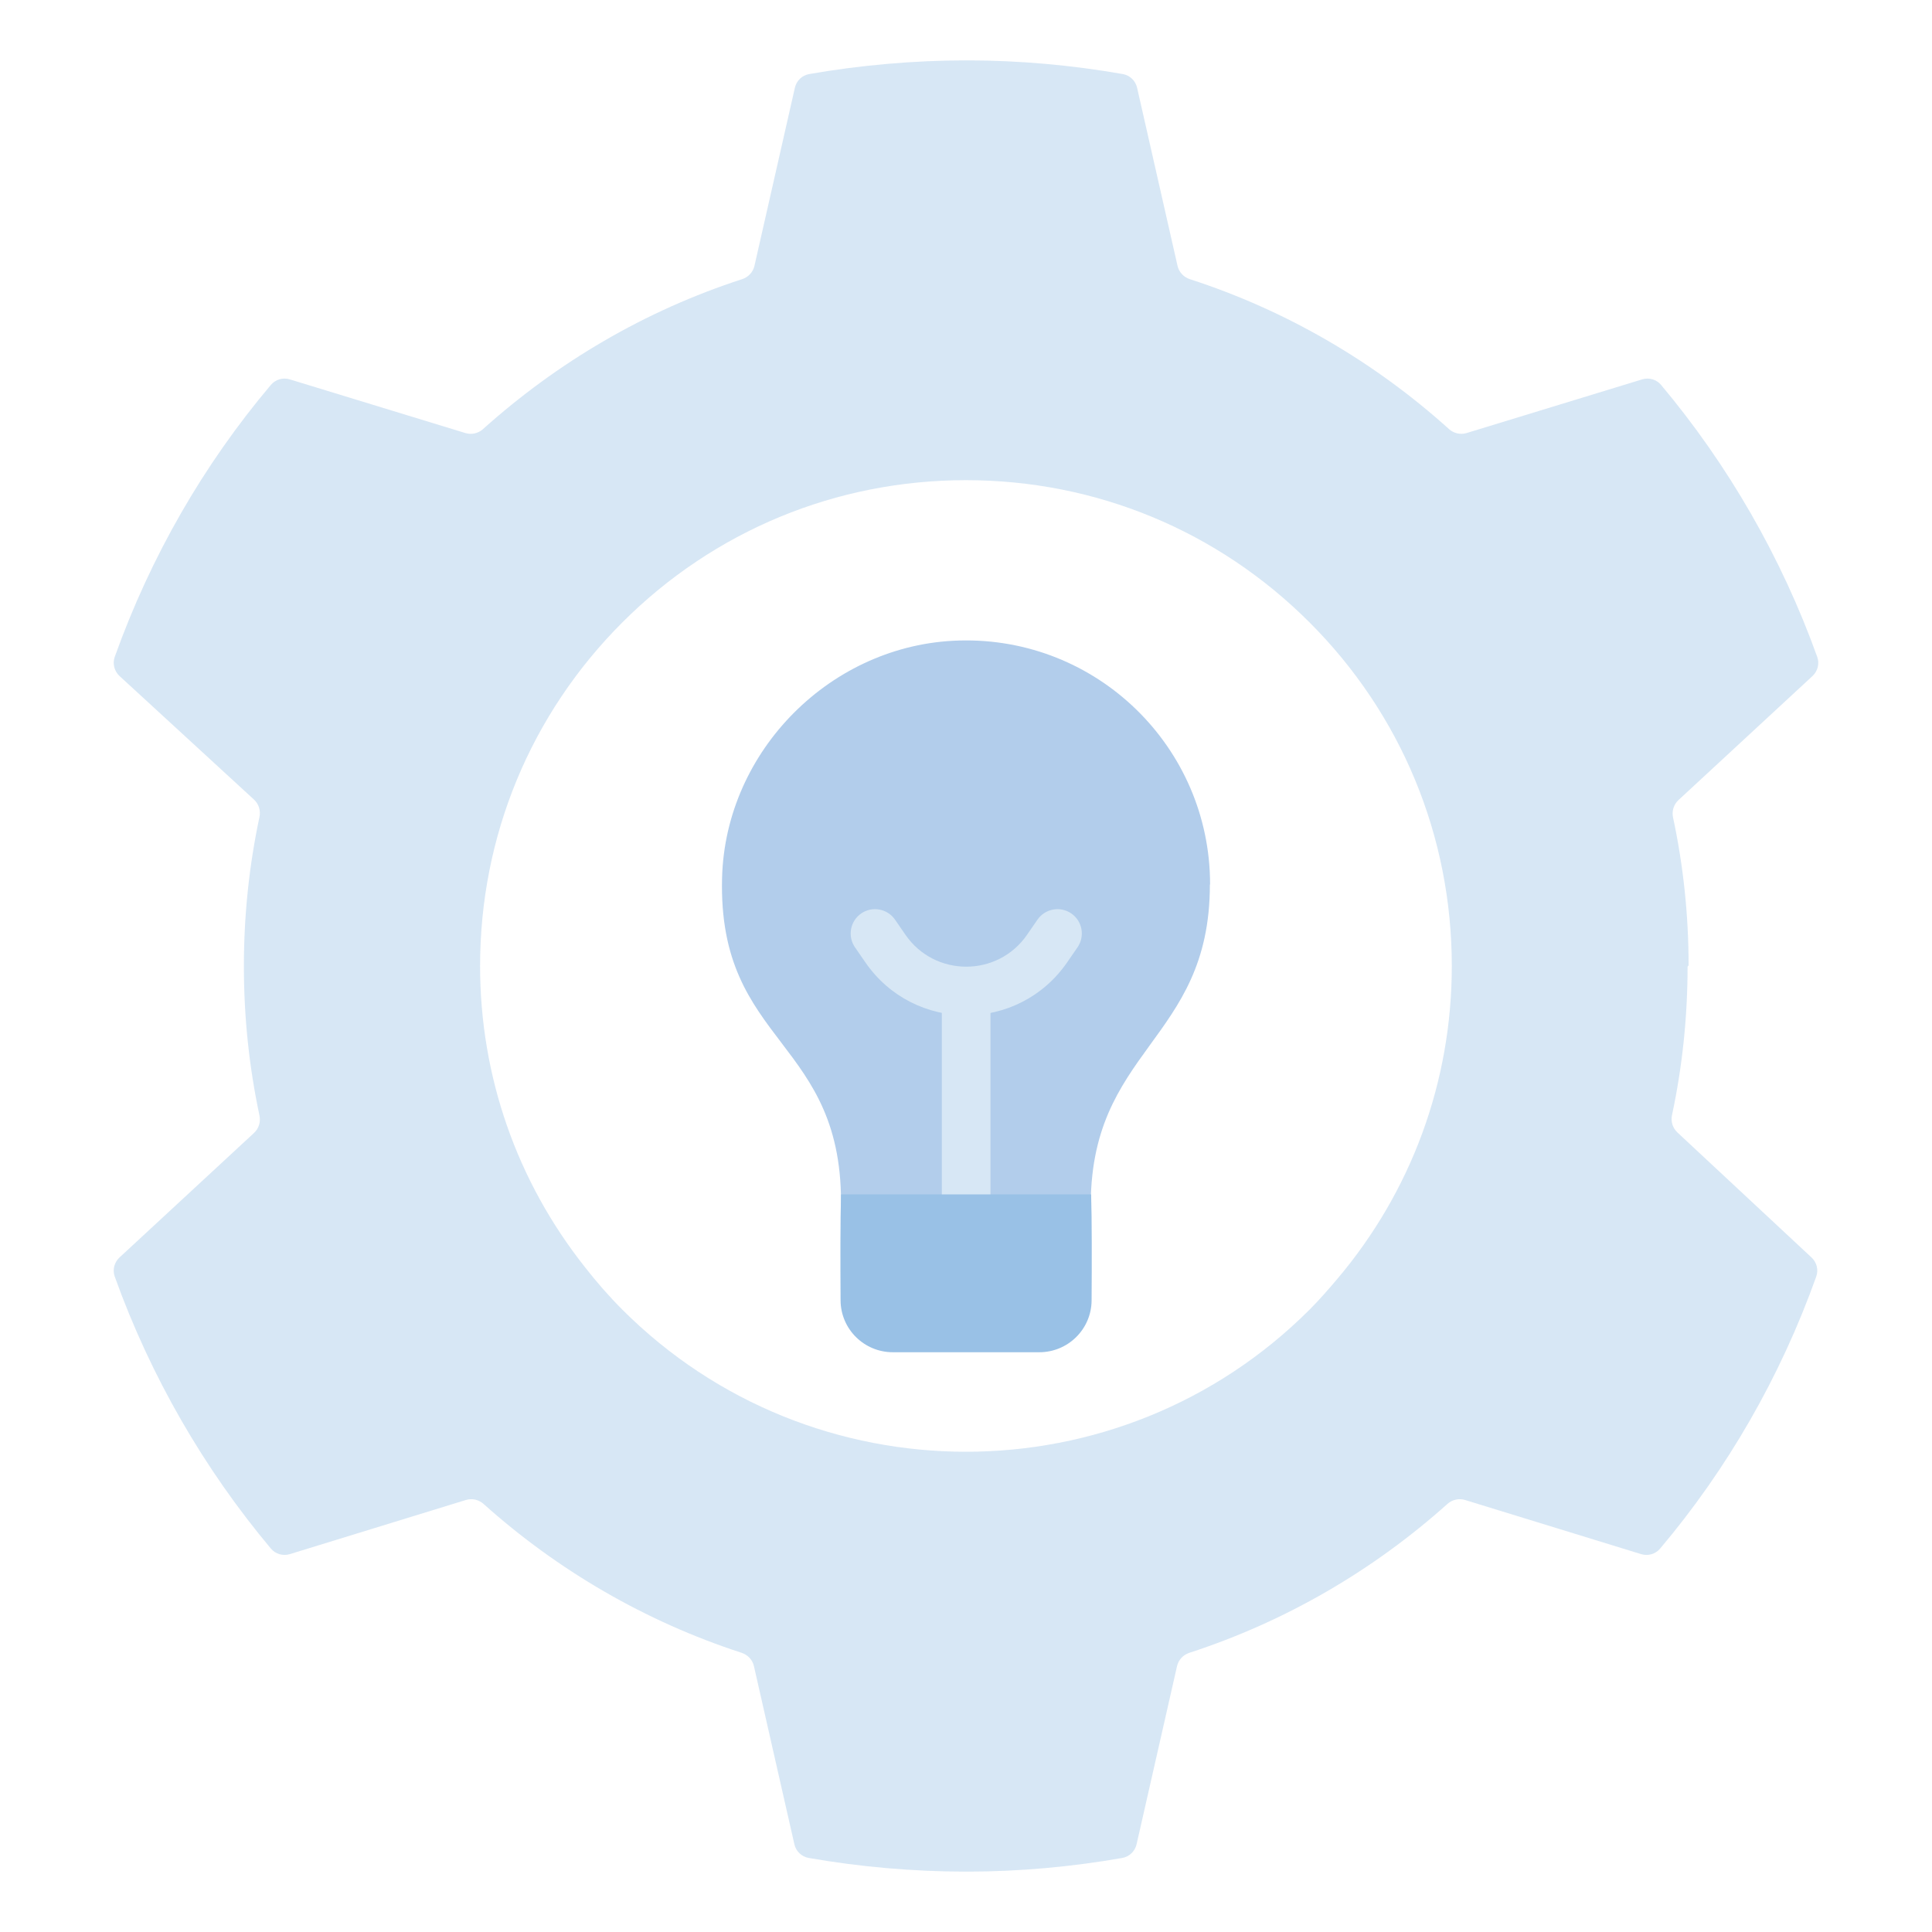 <svg width="178" height="178" viewBox="0 0 178 178" fill="none" xmlns="http://www.w3.org/2000/svg">
<g opacity="0.4">
<path fill-rule="evenodd" clip-rule="evenodd" d="M155.575 88.924C155.575 88.956 155.557 88.986 155.528 89C155.5 89.014 155.481 89.044 155.481 89.076C155.478 93.749 154.987 98.341 154.046 102.737C153.922 103.32 154.106 103.927 154.542 104.334L166.901 115.855C167.383 116.304 167.557 116.995 167.335 117.615C164.028 126.869 159.144 135.338 152.947 142.68C152.521 143.185 151.833 143.38 151.202 143.186L134.981 138.198C134.413 138.024 133.797 138.165 133.355 138.561C126.546 144.659 118.478 149.385 109.574 152.279C109.007 152.463 108.574 152.929 108.442 153.511L104.717 169.914C104.57 170.562 104.053 171.063 103.398 171.178C98.753 171.992 93.948 172.438 89.023 172.438C84.096 172.438 79.17 171.992 74.506 171.177C73.852 171.063 73.334 170.562 73.187 169.914L69.463 153.511C69.331 152.929 68.897 152.463 68.33 152.279C59.426 149.385 51.359 144.659 44.55 138.561C44.107 138.165 43.491 138.024 42.924 138.198L26.706 143.185C26.073 143.38 25.383 143.182 24.957 142.674C18.803 135.333 13.882 126.83 10.572 117.62C10.349 116.997 10.525 116.303 11.01 115.854L23.406 104.379C23.844 103.974 24.03 103.366 23.907 102.783C22.962 98.335 22.47 93.761 22.47 89.023C22.47 84.287 22.961 79.715 23.906 75.268C24.03 74.683 23.842 74.073 23.401 73.668L11.015 62.286C10.527 61.837 10.349 61.142 10.572 60.518C13.879 51.266 18.763 42.8 24.958 35.46C25.384 34.956 26.07 34.76 26.701 34.953L42.878 39.898C43.445 40.071 44.06 39.929 44.501 39.533C51.353 33.388 59.427 28.617 68.375 25.72C68.944 25.536 69.378 25.07 69.51 24.488L73.234 8.086C73.381 7.438 73.899 6.937 74.553 6.823C79.222 6.008 84.187 5.562 89.07 5.562C93.952 5.562 98.794 6.008 103.445 6.823C104.1 6.937 104.617 7.438 104.764 8.086L108.488 24.488C108.62 25.07 109.055 25.536 109.623 25.72C118.572 28.617 126.684 33.386 133.496 39.529C133.938 39.927 134.555 40.07 135.124 39.897L151.293 34.954C151.926 34.76 152.615 34.958 153.04 35.465C159.195 42.807 164.116 51.31 167.426 60.521C167.649 61.143 167.474 61.837 166.988 62.287L154.641 73.713C154.202 74.119 154.016 74.729 154.141 75.313C155.081 79.703 155.572 84.253 155.575 88.924ZM88.995 44.239C100.957 44.239 112.197 48.89 120.653 57.345C129.108 65.8 133.758 77.041 133.758 89.002C133.758 99.671 130.028 109.768 123.214 117.825C122.393 118.795 121.548 119.765 120.653 120.66C103.195 138.118 74.795 138.118 57.337 120.66C56.094 119.417 54.95 118.099 53.881 116.731C47.639 108.847 44.232 99.198 44.232 89.002C44.232 77.041 48.882 65.8 57.337 57.345C65.793 48.89 77.033 44.239 88.995 44.239Z" fill="#9CC3E5"/>
<path d="M111.488 81.475C111.488 68.851 101.074 58.648 88.354 59.013C76.614 59.34 66.833 69.139 66.526 80.879C66.122 96.424 77.843 95.636 77.478 111.469C77.478 112.276 77.536 113.121 77.689 113.986C78.554 118.443 82.09 120.672 86.528 121.595C93.964 123.132 100.497 118.885 100.497 111.738C100.497 111.68 100.497 111.603 100.497 111.545C100.248 96.577 111.469 96.039 111.469 81.513L111.488 81.475Z" fill="#3E83CC"/>
<path fill-rule="evenodd" clip-rule="evenodd" d="M79.344 84.16C80.362 83.457 81.758 83.713 82.462 84.732L83.407 86.103C86.11 90.049 91.936 90.049 94.639 86.103L94.643 86.096L95.585 84.732C96.288 83.713 97.684 83.457 98.703 84.16C99.722 84.864 99.978 86.259 99.274 87.278L98.337 88.636C98.337 88.637 98.336 88.638 98.335 88.639C93.851 95.18 84.195 95.18 79.711 88.639L78.772 87.278C78.069 86.26 78.325 84.864 79.344 84.16Z" fill="#9CC3E5"/>
<path fill-rule="evenodd" clip-rule="evenodd" d="M89.015 89.076C90.253 89.076 91.256 90.08 91.256 91.317V111.973C91.256 113.211 90.253 114.214 89.015 114.214C87.777 114.214 86.773 113.211 86.773 111.973V91.317C86.773 90.08 87.777 89.076 89.015 89.076Z" fill="#9CC3E5"/>
<path d="M100.572 119.813C100.555 122.459 98.4 124.585 95.754 124.585H82.262C79.616 124.585 77.462 122.461 77.445 119.815C77.423 116.544 77.415 112.387 77.489 110.044H100.528C100.602 112.259 100.594 116.485 100.572 119.813Z" fill="#0063C1"/>
</g>
</svg>
